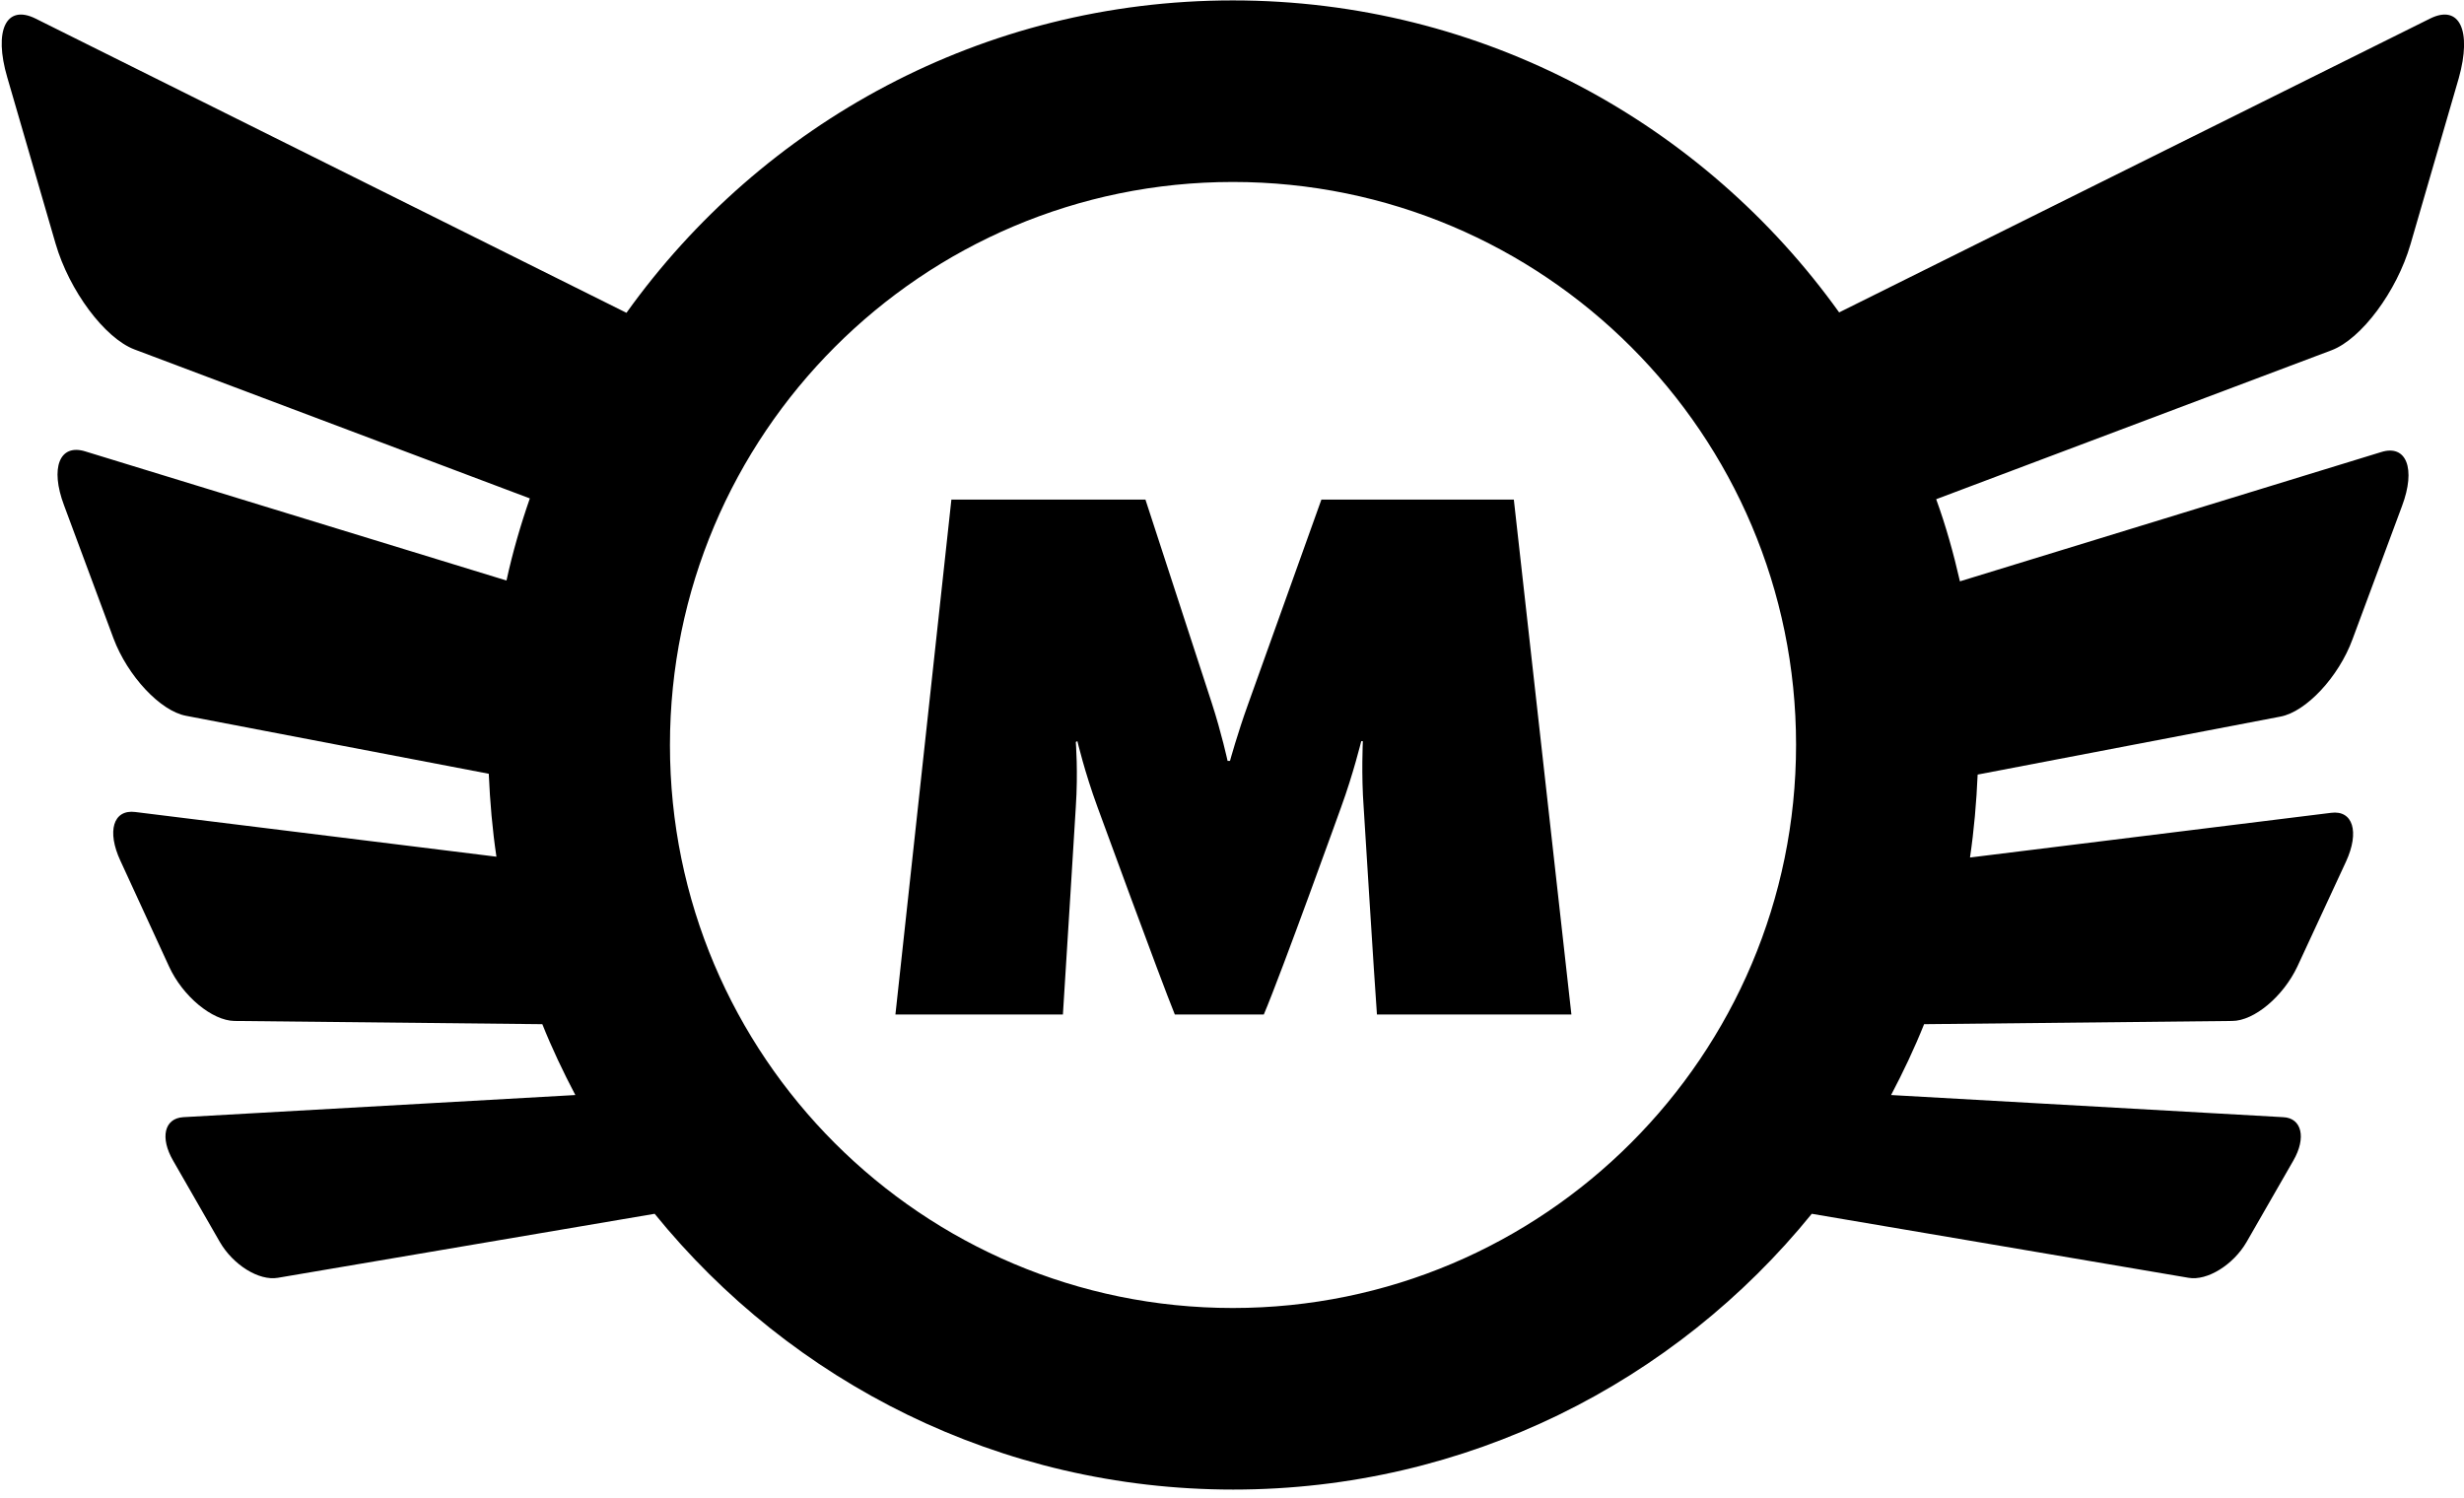 <?xml version="1.0" encoding="utf-8"?>
<!-- Generator: Adobe Illustrator 27.0.0, SVG Export Plug-In . SVG Version: 6.00 Build 0)  -->
<svg version="1.1" id="Layer_1" xmlns="http://www.w3.org/2000/svg" xmlns:xlink="http://www.w3.org/1999/xlink" x="0px" y="0px"
	 viewBox="0 0 612 372" style="enable-background:new 0 0 612 372;" xml:space="preserve">
<g>
	<path d="M603.6,4.6l-146.8,73C423.2,30.7,368.3,0.1,306.2,0.1c-62.1,0-117,30.6-150.6,77.6L8.8,4.6C1.5,1-1.6,7.6,1.8,19.2l12,41.3
		C17.2,72.2,26,84,33.4,86.8l98.2,37c-2.3,6.6-4.3,13.5-5.8,20.4L21.1,112.1c-6.3-1.9-8.7,4.1-5.2,13.4l12.3,33.1
		c3.5,9.3,11.6,18,18,19.2l75.2,14.4c0.3,7,0.9,13.9,1.9,20.6l-89.7-11.1c-5.5-0.7-7.1,4.8-3.7,12.1L42,240.1
		c3.4,7.4,10.7,13.4,16.2,13.5l76.5,0.8c2.4,6,5.2,11.9,8.2,17.6l-97.4,5.5c-4.7,0.3-5.8,5.1-2.5,10.8l11.6,20.2
		c3.3,5.7,9.7,9.7,14.4,8.9l93.6-15.9c33.9,41.8,85.7,68.5,143.7,68.5c58,0,109.8-26.7,143.7-68.5l93.6,15.9
		c4.6,0.8,11.1-3.2,14.4-8.9l11.6-20.2c3.3-5.7,2.1-10.6-2.5-10.8l-97.4-5.5c3-5.7,5.8-11.6,8.2-17.6l76.5-0.8
		c5.5,0,12.7-6.1,16.2-13.5l12.1-26.1c3.4-7.4,1.7-12.8-3.7-12.1l-89.7,11.1c1-6.8,1.6-13.7,1.9-20.6l75.2-14.4
		c6.4-1.2,14.5-9.9,17.9-19.2l12.3-33.1c3.5-9.3,1.1-15.4-5.2-13.4l-104.6,32.1c-1.6-7-3.5-13.8-5.9-20.4l98.2-37
		c7.4-2.8,16.2-14.6,19.6-26.3l12-41.3C614,7.6,610.9,1,603.6,4.6z M306.2,324.9c-77.2,0-139.8-62.6-139.8-139.8
		S229,45.2,306.2,45.2c77.2,0,139.9,62.6,139.9,139.8S383.4,324.9,306.2,324.9z"/>
	<path d="M342,252c-0.6-8-3.3-51.5-3.3-51.5c-0.6-8-0.2-16.4-0.2-16.4h-0.4c0,0-2,8.2-5,16.4c0,0-14.7,40.9-19.2,51.5h-22.1
		c-3.7-9.1-19.2-51.5-19.2-51.5c-3.2-8.7-5-16.4-5-16.4l-0.4,0.2c0,0,0.6,7.4,0,16.2c0,0-2.6,42.4-3.2,51.5h-41.6l13.9-127.9h48.2
		l16.5,50.6c2.4,7.4,3.9,14.3,3.9,14.3h0.6c0,0,1.9-6.9,4.5-14.1l18.2-50.8H376L390.3,252H342z"/>
</g>
</svg>
